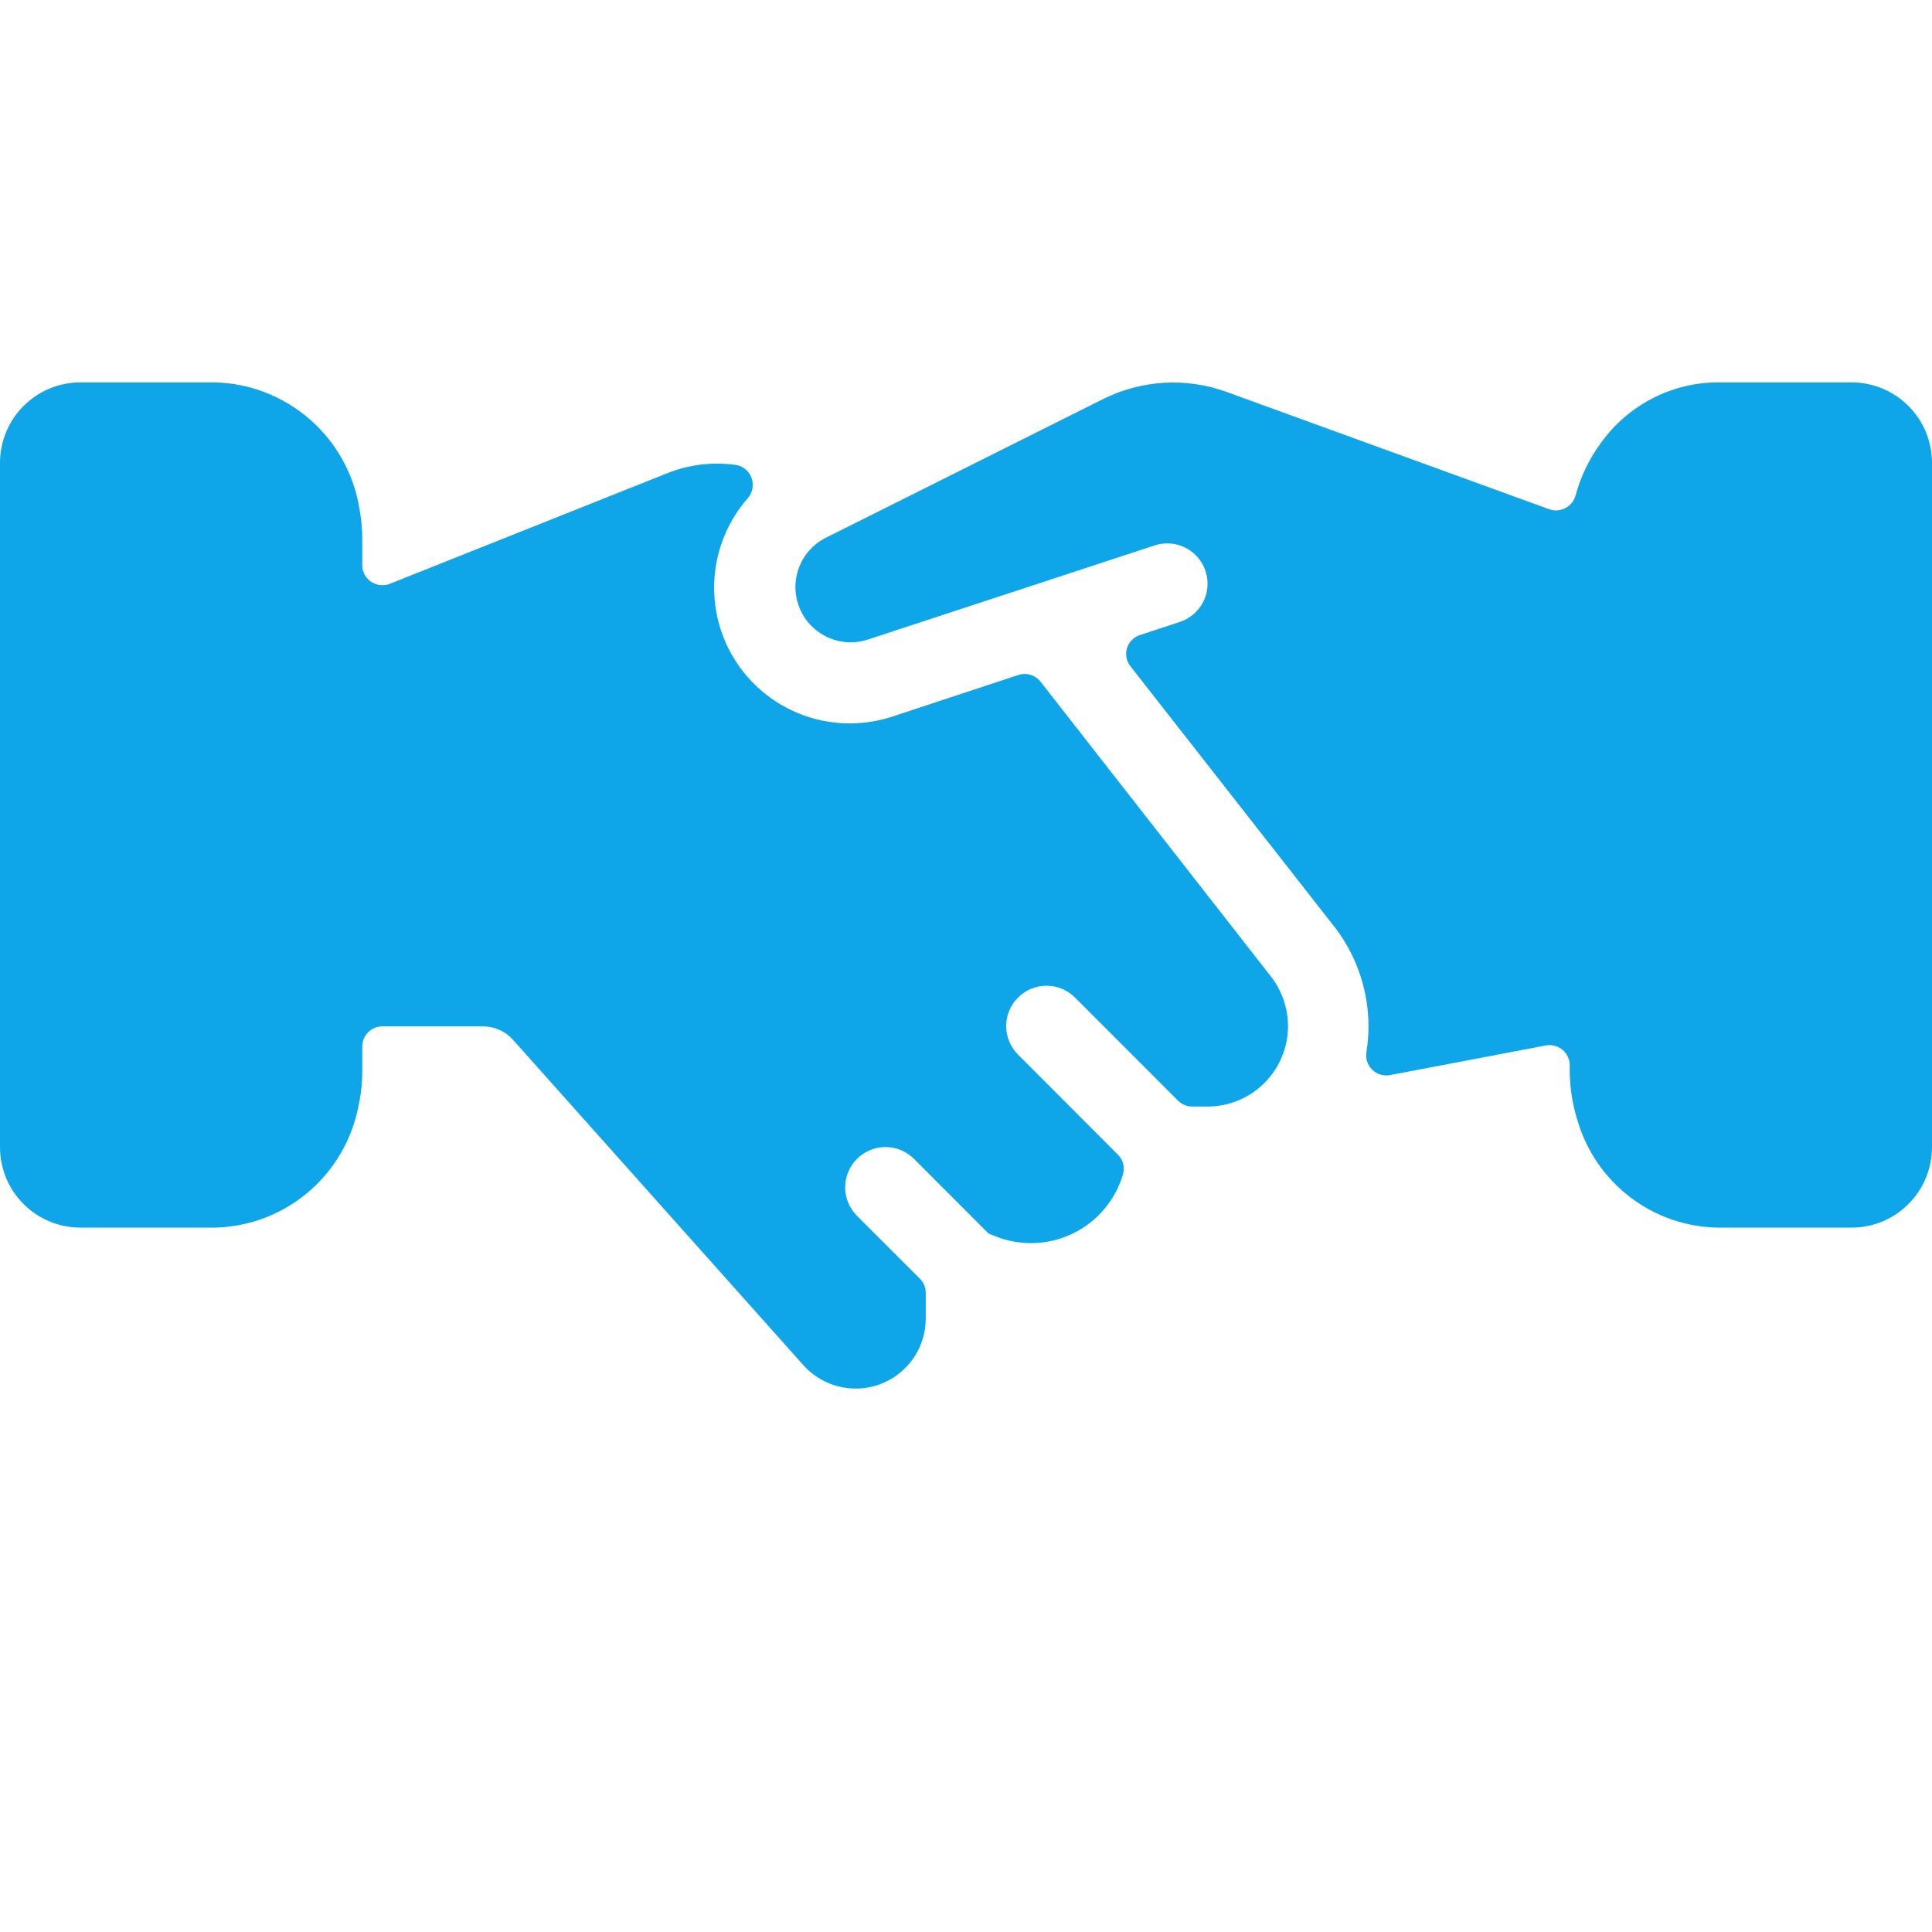 <svg width="24" height="24" viewBox="0 0 24 24" fill="none" xmlns="http://www.w3.org/2000/svg">
<g clip-path="url(#clip0_8549_8680)">
<g filter="url(#filter0_i_8549_8680)">
<path d="M1 16.25H2.667C3.091 16.241 3.499 16.087 3.823 15.814C4.147 15.541 4.369 15.166 4.451 14.75C4.484 14.604 4.5 14.455 4.5 14.306V14C4.5 13.934 4.526 13.87 4.573 13.823C4.62 13.776 4.684 13.75 4.75 13.75H6C6.07 13.75 6.14 13.765 6.204 13.794C6.269 13.822 6.326 13.864 6.373 13.917L9.963 17.94C10.078 18.076 10.232 18.174 10.405 18.22C10.577 18.266 10.76 18.258 10.928 18.197C11.095 18.136 11.24 18.024 11.343 17.878C11.445 17.732 11.5 17.558 11.5 17.379V17.061C11.5 17.028 11.494 16.996 11.481 16.965C11.469 16.935 11.45 16.907 11.427 16.884L10.646 16.104C10.552 16.01 10.499 15.883 10.499 15.75C10.499 15.617 10.552 15.49 10.646 15.396C10.74 15.302 10.867 15.249 11 15.249C11.133 15.249 11.26 15.302 11.354 15.396L12.281 16.324L12.364 16.357C12.518 16.419 12.682 16.447 12.848 16.442C13.013 16.436 13.176 16.396 13.325 16.324C13.474 16.252 13.607 16.15 13.714 16.024C13.821 15.898 13.901 15.752 13.949 15.593C13.962 15.55 13.963 15.504 13.953 15.46C13.942 15.416 13.919 15.376 13.887 15.344L12.646 14.1C12.552 14.006 12.499 13.879 12.499 13.746C12.499 13.613 12.552 13.486 12.646 13.392C12.74 13.298 12.867 13.245 13 13.245C13.133 13.245 13.26 13.298 13.354 13.392L14.634 14.673C14.657 14.696 14.685 14.715 14.715 14.727C14.746 14.74 14.778 14.746 14.811 14.746H15C15.265 14.746 15.52 14.641 15.707 14.453C15.895 14.266 16 14.011 16 13.746C15.999 13.53 15.929 13.319 15.8 13.146L12.926 9.468C12.894 9.427 12.851 9.398 12.801 9.383C12.752 9.368 12.699 9.369 12.65 9.385L11.09 9.9C10.739 10.017 10.358 10.015 10.008 9.895C9.658 9.774 9.357 9.542 9.152 9.233C8.947 8.924 8.85 8.557 8.875 8.187C8.9 7.817 9.046 7.466 9.29 7.188C9.32 7.154 9.339 7.113 9.347 7.068C9.355 7.024 9.351 6.978 9.336 6.936C9.32 6.894 9.293 6.856 9.258 6.828C9.223 6.8 9.181 6.781 9.136 6.775C8.853 6.736 8.564 6.77 8.298 6.875L4.843 8.252C4.805 8.267 4.764 8.272 4.723 8.268C4.683 8.264 4.644 8.25 4.61 8.227C4.576 8.204 4.548 8.173 4.529 8.137C4.51 8.101 4.5 8.061 4.5 8.02V7.694C4.5 7.57 4.489 7.447 4.466 7.325C4.398 6.893 4.18 6.499 3.851 6.211C3.522 5.924 3.103 5.76 2.666 5.75H1C0.735 5.75 0.48 5.855 0.293 6.043C0.105 6.23 0 6.485 0 6.75L0 15.25C0 15.515 0.105 15.77 0.293 15.957C0.48 16.145 0.735 16.25 1 16.25Z" fill="#0EA5E9"/>
</g>
<g filter="url(#filter1_i_8549_8680)">
<path d="M14.656 8.726L14.166 8.887C14.127 8.899 14.092 8.92 14.063 8.948C14.034 8.977 14.012 9.012 14 9.051C13.988 9.089 13.986 9.13 13.994 9.169C14.001 9.209 14.018 9.246 14.043 9.277L16.6 12.543C16.859 12.892 17 13.315 17 13.75C17 13.857 16.991 13.964 16.974 14.069C16.968 14.109 16.971 14.15 16.984 14.188C16.997 14.226 17.018 14.261 17.047 14.289C17.076 14.317 17.111 14.338 17.149 14.349C17.188 14.361 17.229 14.363 17.268 14.355L19.203 13.987C19.239 13.98 19.276 13.982 19.312 13.991C19.347 14 19.381 14.017 19.409 14.04C19.438 14.063 19.46 14.093 19.476 14.126C19.492 14.16 19.5 14.196 19.5 14.233V14.306C19.501 14.518 19.535 14.729 19.6 14.931C19.712 15.306 19.941 15.636 20.252 15.873C20.564 16.111 20.943 16.242 21.335 16.25H23C23.265 16.25 23.52 16.145 23.707 15.957C23.895 15.77 24 15.515 24 15.25V6.75C24 6.485 23.895 6.23 23.707 6.043C23.52 5.855 23.265 5.75 23 5.75H21.333C21.051 5.752 20.773 5.821 20.523 5.951C20.272 6.081 20.056 6.268 19.891 6.497C19.744 6.695 19.636 6.918 19.572 7.156C19.563 7.189 19.547 7.22 19.525 7.247C19.503 7.274 19.476 7.296 19.445 7.312C19.415 7.328 19.381 7.337 19.347 7.34C19.312 7.342 19.278 7.338 19.245 7.326L15.23 5.866C14.984 5.778 14.723 5.74 14.462 5.755C14.201 5.77 13.946 5.838 13.712 5.953L10.257 7.681C10.103 7.759 9.984 7.892 9.924 8.054C9.864 8.216 9.867 8.394 9.933 8.554C9.998 8.713 10.122 8.842 10.278 8.915C10.435 8.988 10.613 8.999 10.777 8.946L14.344 7.775C14.47 7.734 14.607 7.744 14.726 7.804C14.844 7.864 14.934 7.968 14.976 8.095C15.017 8.221 15.007 8.358 14.947 8.476C14.887 8.595 14.782 8.685 14.656 8.726Z" fill="#0EA5E9"/>
</g>
</g>
<defs>
<filter id="filter0_i_8549_8680" x="0" y="5.75" width="16" height="12.5" filterUnits="userSpaceOnUse" color-interpolation-filters="sRGB">
<feFlood flood-opacity="0" result="BackgroundImageFix"/>
<feBlend mode="normal" in="SourceGraphic" in2="BackgroundImageFix" result="shape"/>
<feColorMatrix in="SourceAlpha" type="matrix" values="0 0 0 0 0 0 0 0 0 0 0 0 0 0 0 0 0 0 127 0" result="hardAlpha"/>
<feOffset dy="-1"/>
<feComposite in2="hardAlpha" operator="arithmetic" k2="-1" k3="1"/>
<feColorMatrix type="matrix" values="0 0 0 0 0 0 0 0 0 0 0 0 0 0 0 0 0 0 0.25 0"/>
<feBlend mode="normal" in2="shape" result="effect1_innerShadow_8549_8680"/>
</filter>
<filter id="filter1_i_8549_8680" x="9.881" y="5.75" width="14.119" height="10.5" filterUnits="userSpaceOnUse" color-interpolation-filters="sRGB">
<feFlood flood-opacity="0" result="BackgroundImageFix"/>
<feBlend mode="normal" in="SourceGraphic" in2="BackgroundImageFix" result="shape"/>
<feColorMatrix in="SourceAlpha" type="matrix" values="0 0 0 0 0 0 0 0 0 0 0 0 0 0 0 0 0 0 127 0" result="hardAlpha"/>
<feOffset dy="-1"/>
<feComposite in2="hardAlpha" operator="arithmetic" k2="-1" k3="1"/>
<feColorMatrix type="matrix" values="0 0 0 0 0 0 0 0 0 0 0 0 0 0 0 0 0 0 0.25 0"/>
<feBlend mode="normal" in2="shape" result="effect1_innerShadow_8549_8680"/>
</filter>
<clipPath id="clip0_8549_8680">
<rect width="24" height="24" fill="white"/>
</clipPath>
</defs>
</svg>

